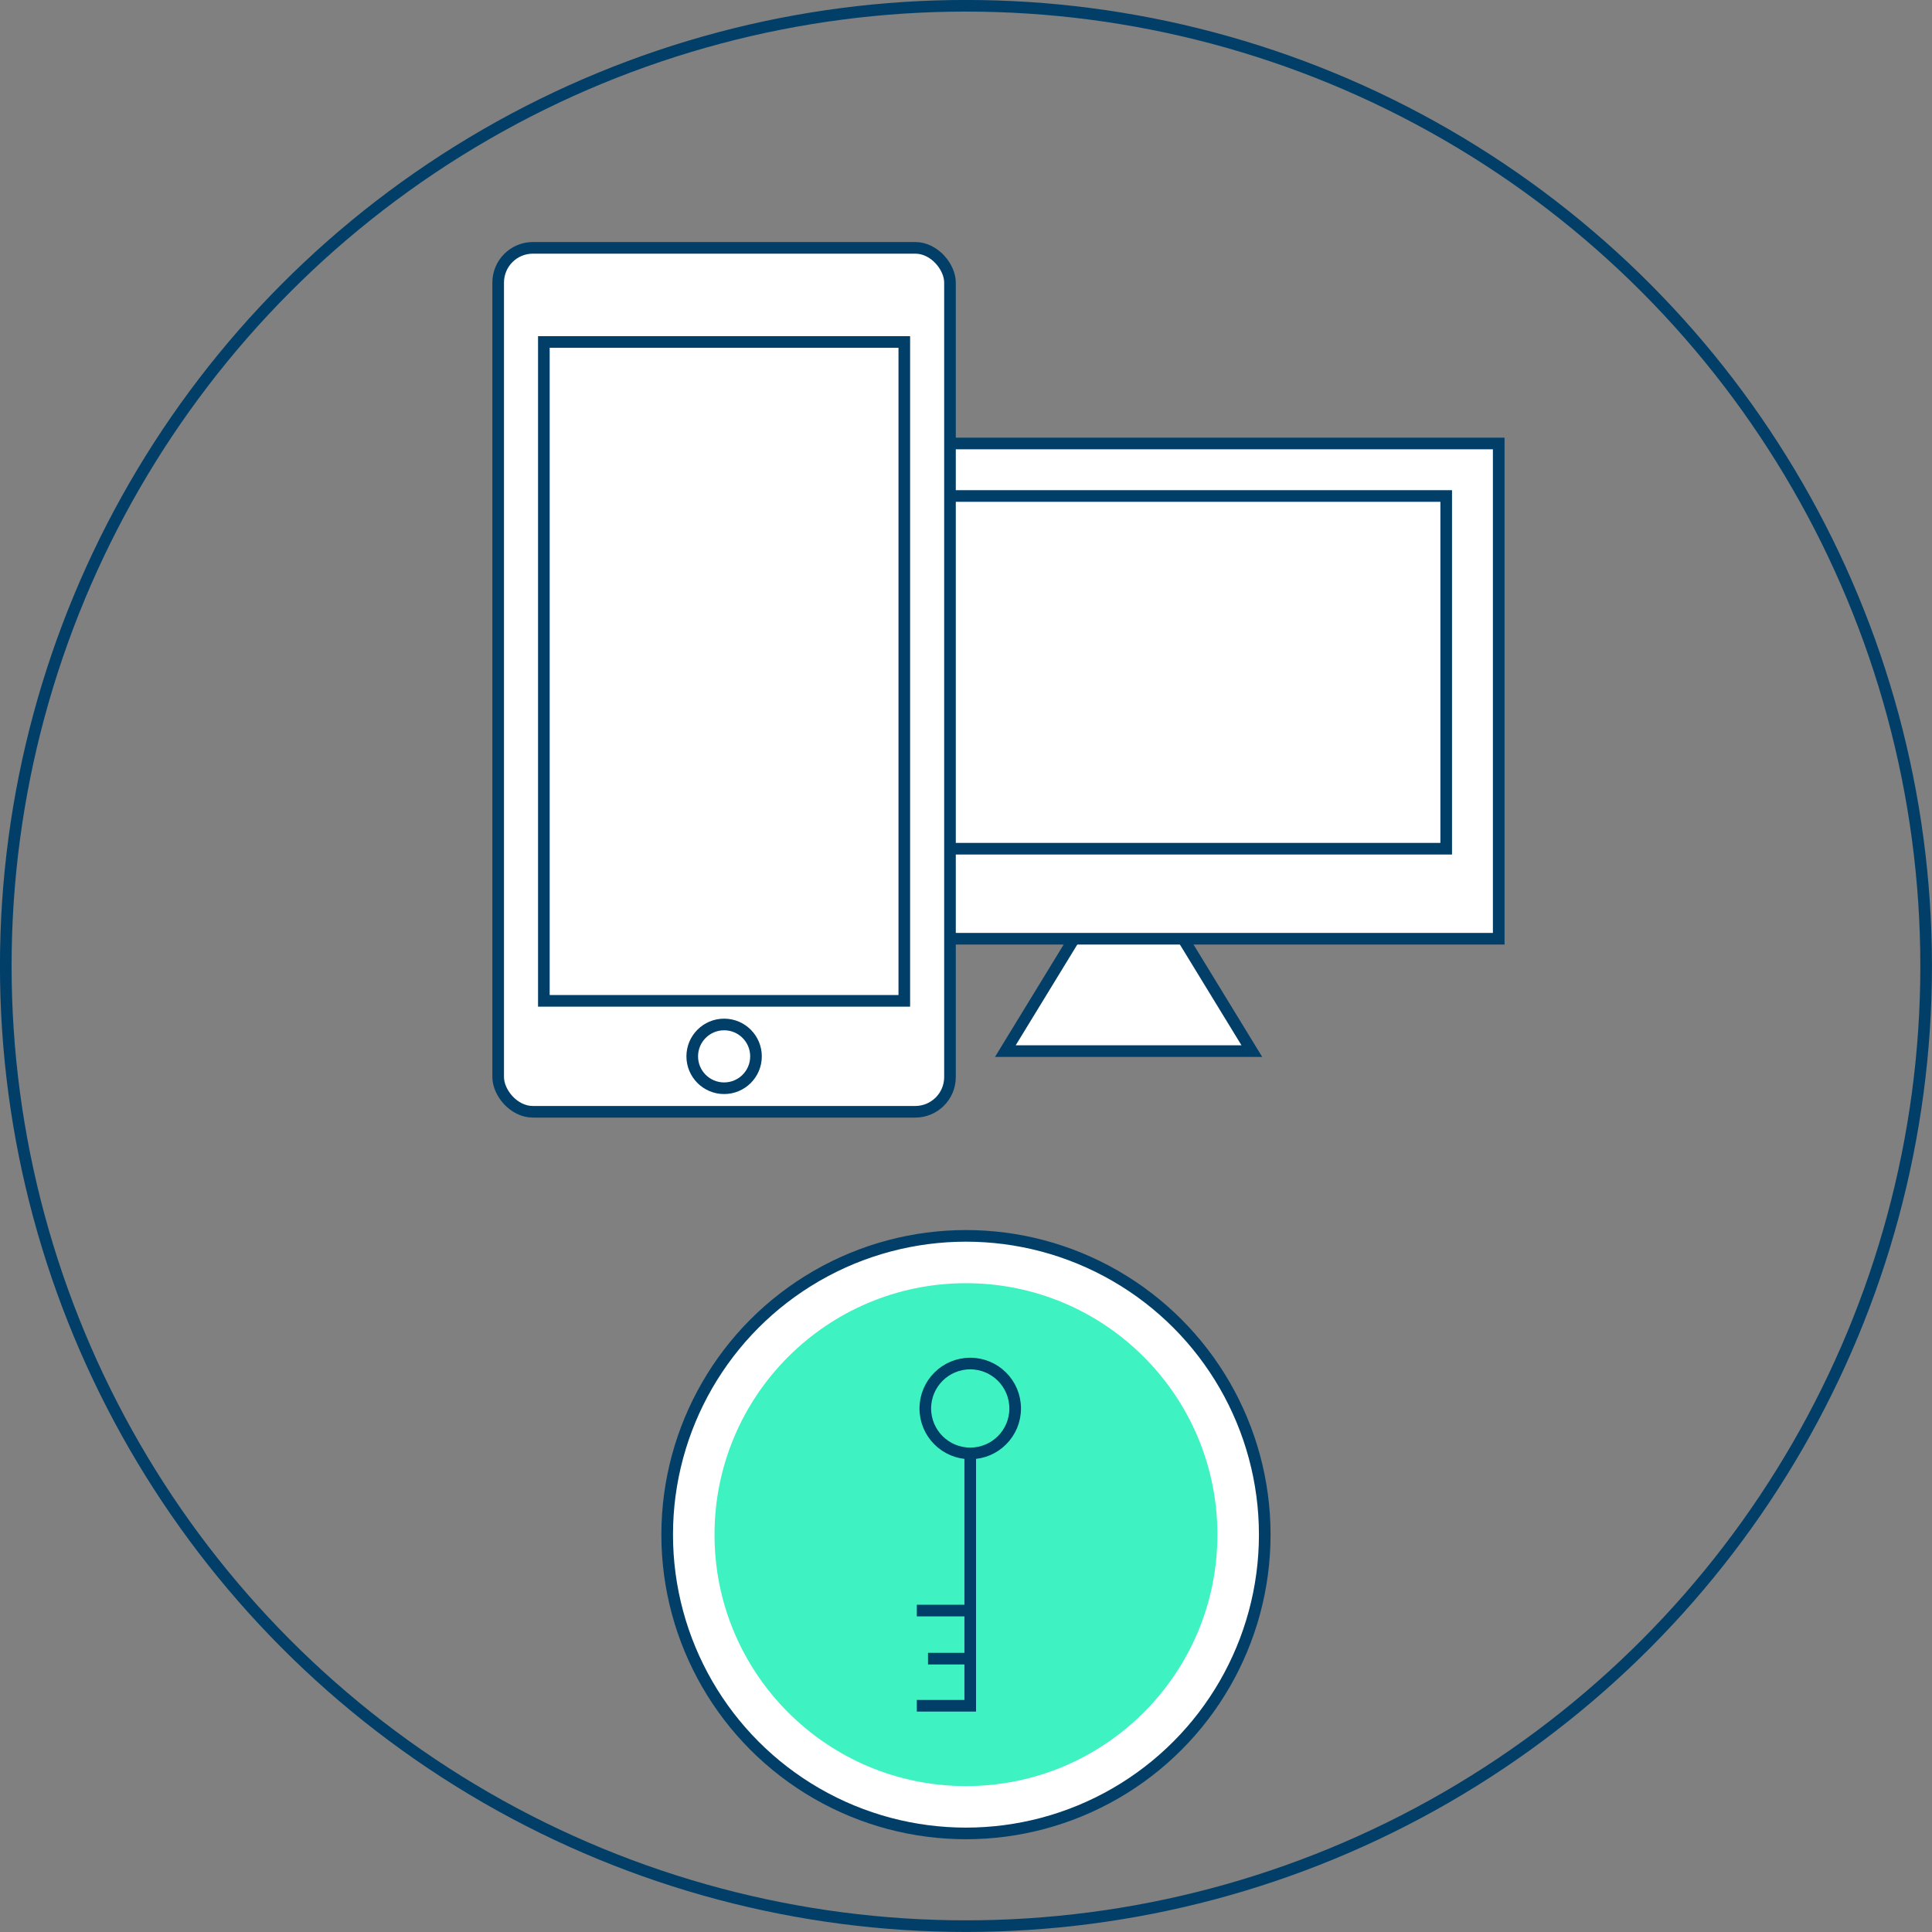 <svg xmlns="http://www.w3.org/2000/svg" viewBox="0 0 257.55 257.55"><rect x="0" y="0" width="257.55" height="257.55" fill="#808080" stroke="none"/><defs><style>.cls-1{fill:none;}.cls-1,.cls-2{stroke:#023f68;stroke-miterlimit:10;stroke-width:1.55px;}.cls-2{fill:#fff;}.cls-3{fill:#3ff2c1;}</style></defs><title>DeviceSecurity</title><g id="Layer_2" data-name="Layer 2"><g id="Design"><circle class="cls-1" cx="128.77" cy="128.77" r="128"/><circle class="cls-2" cx="128.77" cy="204.58" r="39.83"/><circle class="cls-3" cx="128.77" cy="204.58" r="33.52"/><circle class="cls-1" cx="129.34" cy="187.76" r="5.99"/><polyline class="cls-1" points="122.22 227.39 129.34 227.39 129.34 193.75"/><line class="cls-1" x1="129.34" y1="214.7" x2="122.22" y2="214.7"/><line class="cls-1" x1="123.71" y1="221.11" x2="129.34" y2="221.11"/><polyline class="cls-2" points="157.73 125.15 166.88 140.12 150.45 140.12 134.02 140.12 143.17 125.15"/><rect class="cls-2" x="101.12" y="59.12" width="98.67" height="66.02"/><rect class="cls-2" x="108.12" y="66.12" width="84.67" height="47.02"/><rect class="cls-2" x="66.41" y="33.04" width="60.23" height="115.17" rx="4.63" ry="4.63"/><circle class="cls-2" cx="96.53" cy="140.82" r="4.25"/><rect class="cls-2" x="72.5" y="45.59" width="48.05" height="87.83"/></g></g></svg>